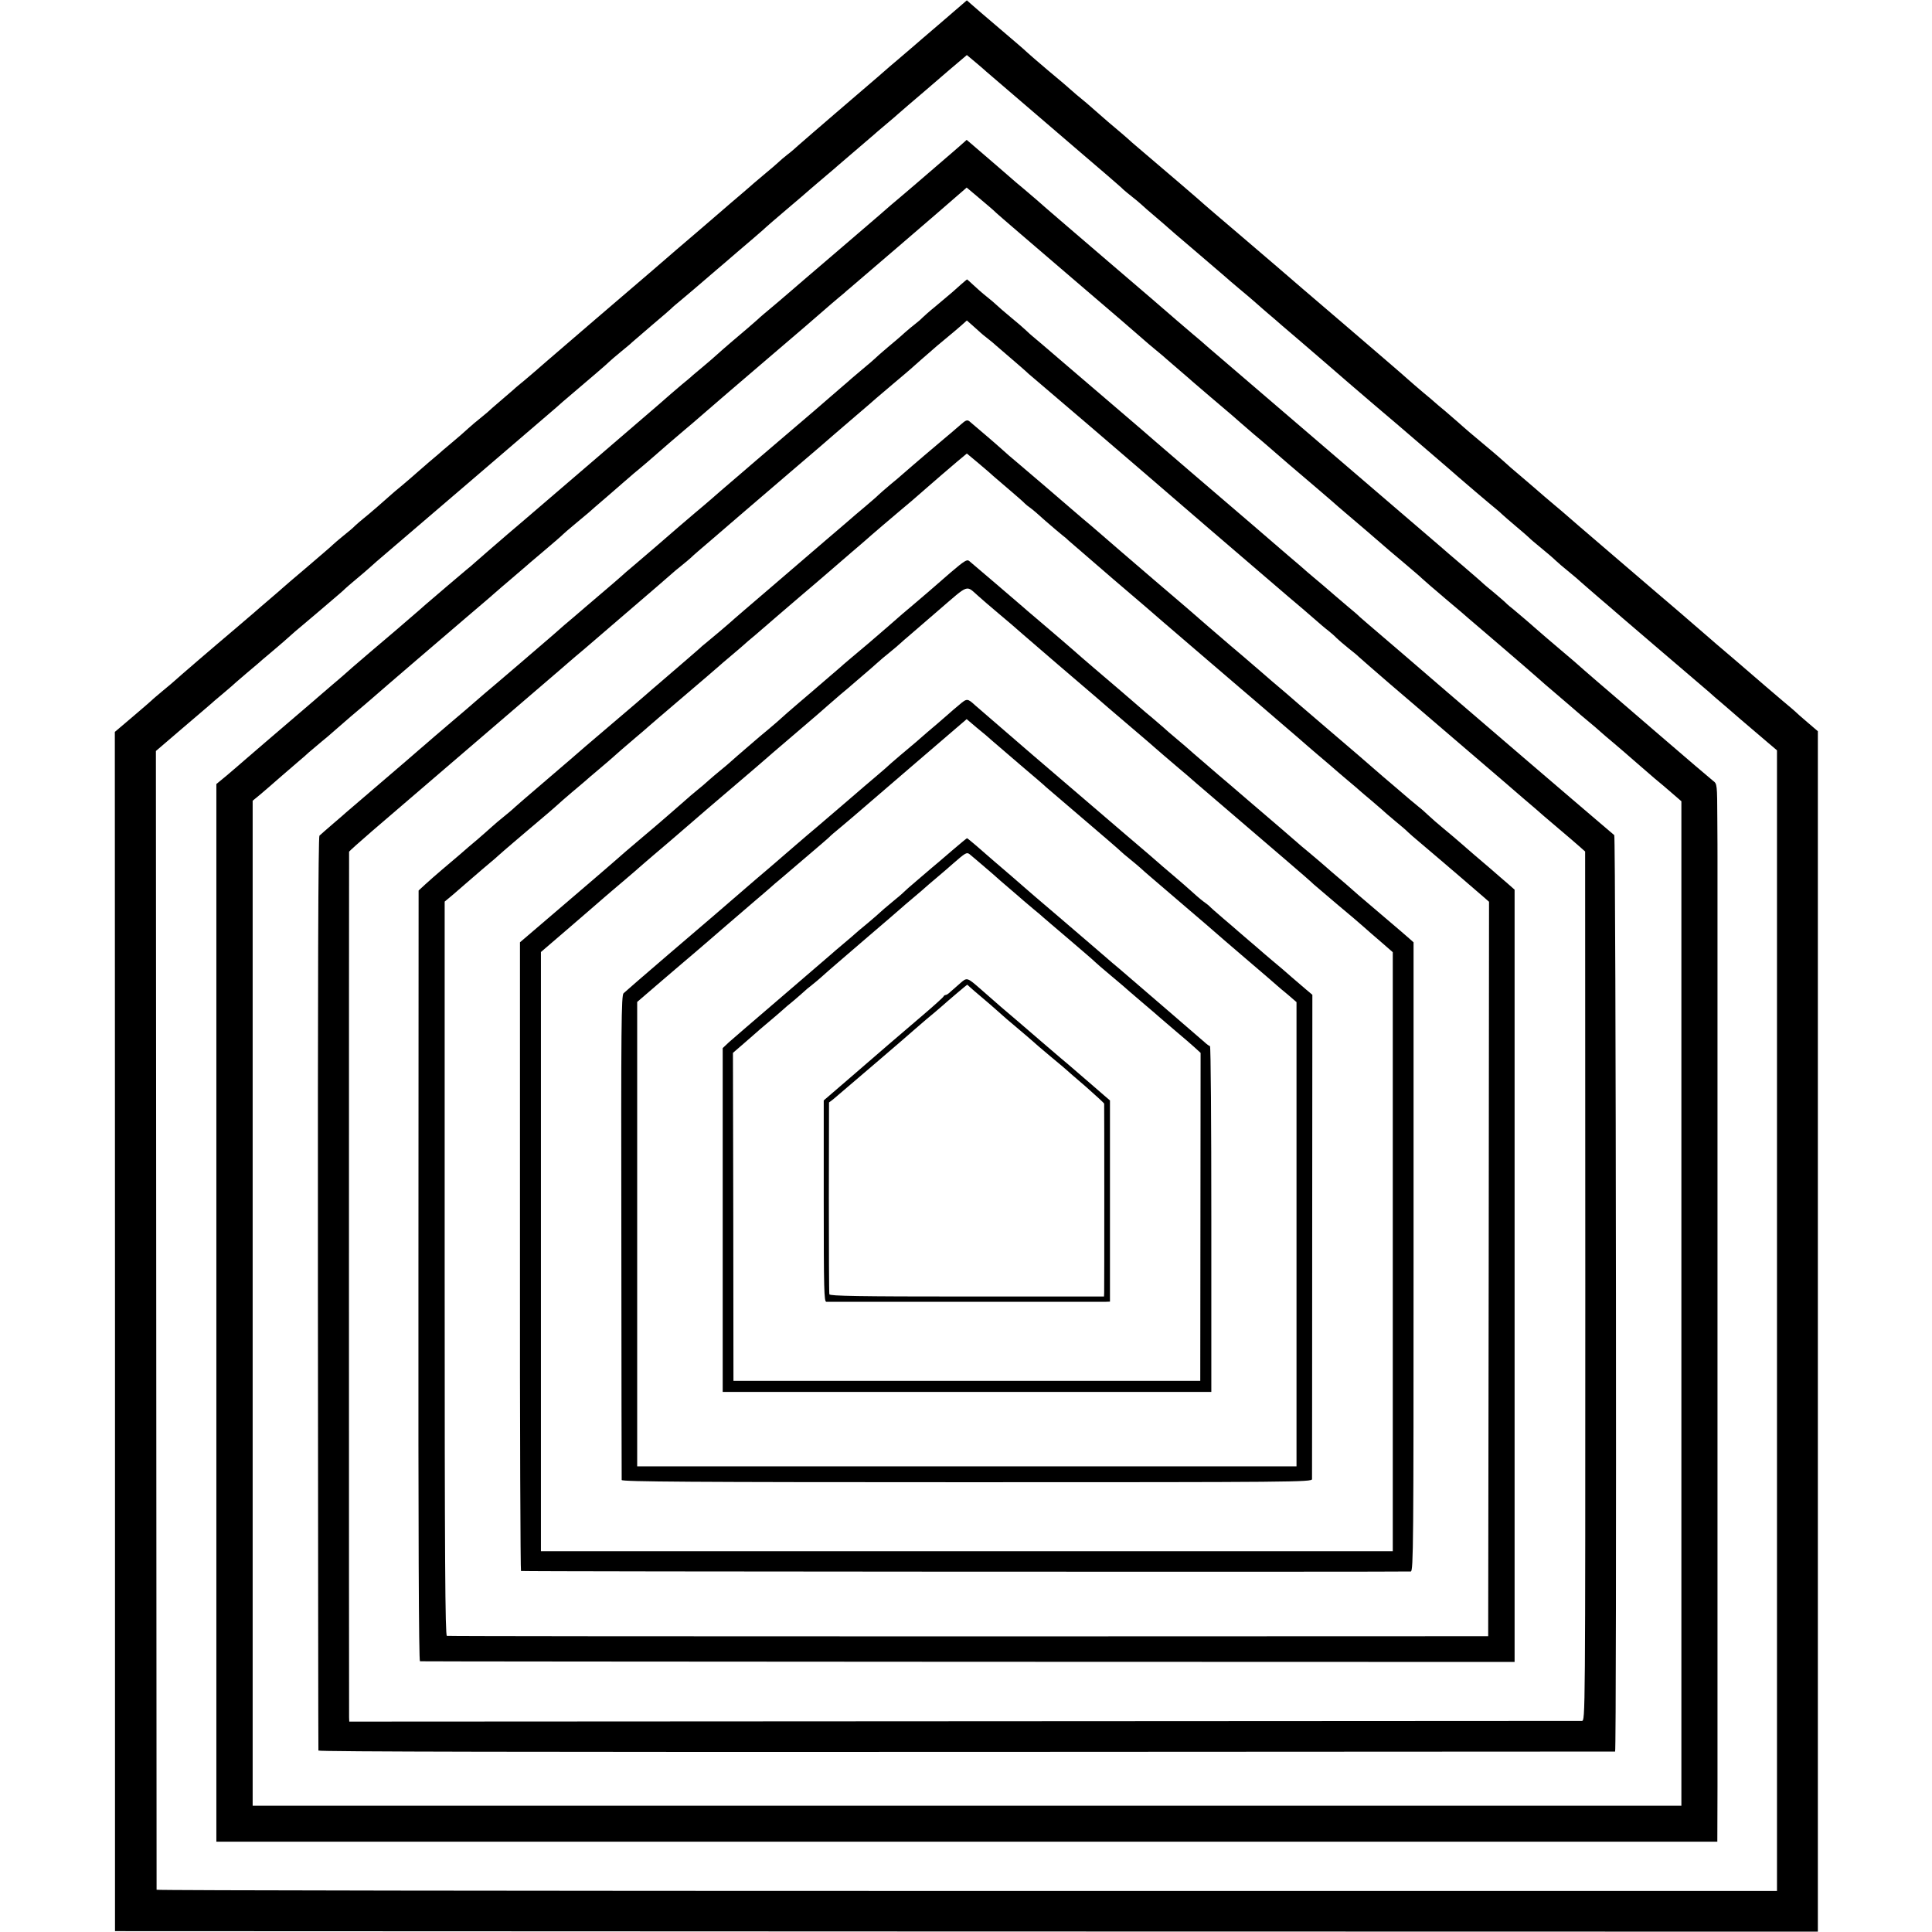 <?xml version="1.0" standalone="no"?>
<!DOCTYPE svg PUBLIC "-//W3C//DTD SVG 20010904//EN"
 "http://www.w3.org/TR/2001/REC-SVG-20010904/DTD/svg10.dtd">
<svg version="1.0" xmlns="http://www.w3.org/2000/svg"
 width="1134pt" height="1134pt" viewBox="0 0 1134 1134"
 preserveAspectRatio="xMidYMid meet">
<g transform="translate(0,1134) scale(0.1,-0.1)"
fill="#000000" stroke="none">
<path d="M5530 11213 c-80 -68 -156 -134 -170 -146 -14 -12 -55 -47 -90 -77
-36 -30 -67 -57 -70 -60 -3 -3 -84 -73 -180 -155 -96 -83 -180 -154 -186 -160
-6 -5 -35 -30 -64 -55 -29 -25 -67 -58 -84 -73 -17 -16 -46 -41 -65 -55 -19
-15 -44 -36 -55 -47 -12 -11 -43 -38 -70 -60 -26 -22 -58 -49 -71 -60 -12 -11
-46 -40 -75 -65 -30 -25 -90 -77 -134 -115 -72 -62 -174 -150 -246 -211 -14
-12 -77 -66 -140 -121 -63 -54 -214 -183 -335 -287 -121 -104 -247 -212 -279
-240 -32 -28 -67 -58 -76 -66 -10 -8 -37 -31 -61 -52 -24 -20 -54 -44 -65 -55
-12 -10 -47 -40 -79 -68 -32 -27 -66 -57 -74 -65 -9 -8 -30 -25 -46 -38 -17
-13 -46 -38 -65 -55 -19 -18 -64 -57 -100 -87 -36 -30 -70 -59 -76 -65 -6 -5
-33 -28 -59 -50 -26 -22 -57 -49 -69 -60 -12 -11 -48 -42 -81 -70 -33 -27 -65
-54 -71 -60 -26 -24 -133 -117 -159 -137 -15 -12 -37 -31 -49 -42 -11 -12 -43
-39 -71 -61 -27 -22 -54 -45 -60 -51 -5 -6 -73 -64 -150 -130 -77 -65 -142
-121 -145 -124 -3 -3 -36 -32 -75 -65 -38 -33 -81 -69 -95 -82 -14 -12 -63
-54 -110 -94 -73 -62 -138 -117 -210 -179 -90 -77 -135 -117 -144 -125 -6 -6
-38 -33 -71 -60 -33 -28 -62 -52 -65 -56 -3 -3 -52 -46 -110 -95 l-106 -90 1
-3520 0 -3519 4998 -2 4997 -1 0 3523 0 3523 -62 53 c-35 30 -65 56 -68 60 -3
3 -36 32 -75 64 -38 32 -81 69 -95 81 -14 12 -95 82 -180 155 -85 72 -171 146
-190 163 -19 17 -82 71 -140 121 -58 49 -116 100 -130 111 -14 12 -140 120
-280 240 -140 120 -260 223 -266 229 -6 5 -32 28 -59 50 -26 22 -53 45 -59 50
-19 17 -139 120 -170 146 -16 13 -41 35 -56 49 -15 14 -47 41 -71 62 -24 20
-55 46 -69 58 -14 12 -47 40 -75 63 -27 23 -56 49 -65 57 -9 8 -43 37 -75 65
-33 27 -62 52 -65 55 -3 3 -32 28 -65 55 -33 28 -75 64 -95 82 -19 18 -186
161 -370 319 -184 157 -362 310 -395 339 -33 28 -139 119 -235 201 -96 82
-180 153 -186 159 -21 20 -251 217 -348 299 -39 33 -76 65 -82 70 -6 6 -33 30
-60 53 -71 60 -93 78 -156 134 -31 28 -69 60 -84 72 -15 12 -39 32 -53 45 -14
13 -78 68 -141 120 -63 53 -119 102 -125 108 -5 6 -75 66 -155 134 -80 68
-156 133 -170 146 l-25 22 -145 -125z m260 -294 c3 -3 120 -103 260 -223 140
-120 280 -240 310 -266 30 -26 93 -80 139 -119 46 -40 89 -77 95 -84 7 -7 30
-25 51 -42 21 -16 45 -37 54 -45 9 -9 48 -43 86 -75 39 -33 72 -62 75 -65 3
-3 63 -55 134 -115 71 -61 152 -130 181 -155 28 -25 75 -65 105 -90 30 -25 73
-61 95 -81 22 -20 54 -47 70 -61 17 -14 53 -45 80 -69 28 -24 77 -66 110 -94
32 -27 97 -83 144 -124 47 -41 111 -96 141 -122 30 -26 93 -80 140 -120 47
-40 110 -94 140 -119 30 -26 123 -106 205 -176 83 -71 152 -131 155 -134 6 -6
194 -166 224 -190 10 -8 26 -22 35 -31 9 -8 45 -40 81 -70 36 -30 69 -59 75
-65 5 -6 37 -33 70 -60 33 -27 72 -60 86 -74 15 -14 46 -41 69 -59 23 -19 48
-40 54 -45 6 -6 43 -38 81 -71 38 -33 83 -72 100 -86 32 -29 511 -438 559
-479 17 -14 48 -41 70 -61 23 -19 91 -78 151 -130 61 -52 134 -114 163 -139
l52 -44 0 -3348 0 -3347 -4755 0 c-2615 0 -4755 3 -4756 7 0 4 -1 1509 -2
3346 l-2 3338 154 132 c85 72 159 136 165 141 6 6 40 35 76 65 36 30 70 60 76
66 6 5 35 30 64 55 29 24 58 49 64 54 6 6 40 35 76 65 36 30 70 60 76 65 43
39 87 77 139 120 33 28 62 52 65 55 3 3 37 32 75 64 39 33 75 64 80 70 6 6 35
31 65 56 30 25 64 54 76 65 12 11 32 29 45 40 56 47 1018 872 1055 904 22 20
53 47 70 61 138 117 231 197 239 206 6 6 37 33 70 60 33 27 62 51 65 55 3 3
55 47 115 99 61 51 112 96 115 99 3 4 32 29 65 56 33 28 65 55 71 60 17 15 63
54 134 115 36 30 70 60 76 65 13 11 40 35 139 119 39 33 72 63 75 66 3 3 55
48 115 99 61 52 124 105 140 120 17 14 59 51 95 81 36 30 67 57 70 60 3 3 50
43 105 90 55 47 102 87 105 90 3 3 34 30 70 60 36 30 67 57 70 60 4 4 104 90
170 146 14 12 72 62 130 112 l105 89 55 -46 c30 -25 57 -49 60 -52z"/>
<path d="M5638 10487 c-20 -18 -60 -52 -89 -77 -29 -25 -107 -92 -173 -149
-67 -57 -132 -113 -146 -124 -14 -12 -45 -39 -70 -61 -96 -83 -160 -137 -275
-236 -149 -127 -224 -192 -239 -205 -13 -12 -130 -111 -165 -140 -13 -11 -29
-25 -36 -32 -14 -13 -78 -68 -155 -133 -29 -25 -65 -56 -80 -70 -15 -14 -49
-43 -75 -65 -26 -22 -57 -48 -69 -58 -11 -11 -41 -35 -65 -55 -52 -44 -69 -59
-141 -122 -52 -45 -663 -570 -779 -669 -30 -25 -75 -64 -101 -86 -25 -22 -75
-65 -110 -95 -35 -30 -74 -64 -86 -75 -12 -11 -33 -29 -46 -39 -30 -25 -204
-173 -243 -207 -16 -15 -55 -48 -85 -74 -30 -26 -66 -57 -80 -69 -14 -12 -86
-73 -160 -136 -74 -63 -142 -122 -150 -130 -9 -8 -40 -35 -70 -60 -29 -25 -58
-50 -64 -55 -6 -6 -92 -79 -191 -164 -99 -85 -207 -177 -240 -206 -33 -29 -88
-76 -122 -105 l-63 -52 0 -3104 0 -3104 33 0 c46 0 8145 0 8490 0 l287 0 1
318 c0 174 0 326 0 337 0 11 0 85 0 165 0 80 0 152 0 160 0 8 0 80 0 160 0 80
0 152 0 160 0 8 0 80 0 160 0 80 0 152 0 160 0 8 0 80 0 160 0 80 0 152 0 160
0 8 0 80 0 160 0 80 0 152 0 160 0 8 0 80 0 160 0 80 0 152 0 160 0 8 0 80 0
160 0 80 0 152 0 160 0 8 0 80 0 160 0 80 0 152 0 160 0 8 0 80 0 160 0 80 0
152 0 160 0 8 0 80 0 160 0 80 0 152 0 160 0 8 0 80 0 160 0 80 0 152 0 160 0
8 0 80 0 160 0 80 0 152 0 160 0 8 0 80 0 160 0 80 0 152 0 160 0 8 0 80 0
160 0 80 0 152 0 160 0 8 0 80 0 160 0 80 0 152 0 160 0 8 0 80 0 160 0 80 0
152 0 160 0 8 0 108 -1 222 -1 205 -1 207 -25 225 -13 10 -164 139 -337 288
-172 148 -326 281 -343 295 -16 14 -50 43 -75 65 -25 23 -90 79 -145 125 -55
47 -105 89 -111 95 -39 35 -142 123 -163 140 -14 11 -30 24 -36 30 -5 6 -39
36 -75 66 -36 29 -67 56 -70 59 -3 4 -52 46 -110 96 -58 49 -118 101 -135 116
-24 21 -1090 935 -1314 1127 -30 25 -59 51 -65 56 -6 6 -40 35 -76 65 -80 68
-119 102 -134 115 -6 6 -168 145 -361 310 -192 165 -355 304 -361 310 -32 29
-86 75 -139 120 -33 27 -62 52 -65 55 -5 5 -191 165 -240 207 l-26 22 -36 -32z
m171 -362 c13 -11 31 -27 40 -36 9 -9 205 -177 436 -375 231 -197 427 -366
435 -374 9 -8 38 -33 65 -55 27 -22 53 -44 59 -50 6 -5 43 -37 81 -70 39 -33
72 -62 75 -65 3 -3 50 -43 105 -90 122 -103 154 -131 175 -150 9 -8 43 -37 75
-65 33 -27 71 -60 85 -72 14 -12 35 -30 46 -40 12 -10 45 -39 75 -65 30 -25
106 -90 169 -144 63 -54 120 -103 126 -109 6 -5 22 -19 35 -30 47 -39 234
-200 239 -205 3 -3 50 -43 105 -89 55 -47 105 -89 110 -95 6 -6 69 -61 140
-121 72 -60 132 -112 135 -115 3 -3 84 -72 180 -154 96 -82 195 -168 220 -190
25 -23 72 -63 105 -91 32 -27 80 -68 105 -90 25 -22 67 -58 94 -80 27 -22 58
-49 70 -60 12 -11 46 -40 76 -65 30 -25 92 -79 139 -120 47 -41 94 -81 104
-90 42 -34 56 -47 105 -89 l51 -44 0 -2948 0 -2948 -4193 0 -4193 0 0 2949 0
2950 45 37 c25 21 50 43 56 48 9 9 119 103 179 155 10 8 33 28 50 44 18 15 52
44 77 65 25 20 47 39 50 42 3 3 55 48 115 100 61 51 121 103 135 115 31 28
466 401 539 463 30 25 91 78 136 116 44 39 107 93 139 120 33 28 64 55 70 60
6 6 58 50 116 99 58 49 110 94 115 100 6 6 35 31 65 56 30 25 68 57 85 71 16
15 55 48 85 74 30 26 78 67 105 91 28 24 61 53 75 65 14 11 47 39 74 62 27 23
54 47 60 52 13 12 130 113 166 143 32 26 53 45 126 108 32 28 176 152 319 274
247 211 303 259 420 361 28 23 58 50 69 58 10 9 23 21 30 26 21 18 232 199
287 246 30 26 133 114 229 197 l174 151 56 -47 c30 -26 66 -56 79 -67z"/>
<path d="M5638 9668 c-38 -34 -41 -38 -148 -127 -36 -29 -69 -59 -75 -65 -5
-6 -23 -22 -40 -35 -16 -12 -46 -37 -65 -54 -19 -18 -64 -56 -100 -86 -36 -30
-69 -60 -75 -66 -5 -5 -37 -33 -70 -60 -33 -28 -62 -52 -65 -55 -3 -3 -36 -32
-75 -65 -38 -33 -72 -62 -75 -65 -3 -3 -113 -98 -245 -210 -132 -113 -245
-209 -251 -215 -6 -5 -37 -32 -70 -60 -32 -27 -79 -68 -104 -90 -25 -22 -70
-60 -100 -85 -29 -25 -69 -59 -89 -76 -107 -93 -214 -185 -266 -229 -33 -27
-69 -59 -81 -70 -12 -11 -33 -29 -46 -40 -61 -52 -154 -131 -164 -140 -6 -5
-35 -30 -64 -55 -49 -41 -64 -54 -125 -108 -26 -23 -362 -311 -394 -337 -13
-11 -42 -36 -65 -56 -23 -20 -79 -69 -126 -108 -47 -40 -96 -82 -110 -94 -14
-12 -56 -49 -95 -82 -38 -33 -72 -62 -75 -65 -3 -3 -81 -70 -175 -150 -93 -80
-172 -147 -175 -150 -3 -3 -36 -32 -75 -65 -38 -33 -74 -64 -80 -70 -7 -7 -10
-843 -9 -2685 1 -1471 2 -2679 3 -2685 1 -7 1275 -9 3803 -8 2092 1 3805 2
3808 2 10 2 5 5370 -5 5379 -6 5 -57 49 -115 98 -58 49 -116 99 -130 111 -14
12 -142 122 -285 244 -347 298 -640 549 -704 605 -20 17 -85 73 -146 125 -60
51 -112 96 -115 99 -3 4 -36 33 -75 65 -38 32 -72 61 -75 64 -3 3 -32 28 -65
56 -33 27 -73 62 -90 76 -16 15 -68 59 -115 99 -47 40 -98 84 -115 99 -33 29
-66 57 -450 386 -115 99 -212 182 -215 185 -3 3 -115 100 -250 215 -135 115
-256 219 -270 231 -117 101 -187 160 -198 169 -7 5 -25 22 -40 36 -15 14 -56
50 -92 79 -36 30 -72 61 -81 70 -8 8 -35 31 -59 50 -24 19 -59 50 -78 68 -18
17 -35 32 -36 32 -1 0 -18 -15 -38 -32z m109 -273 c11 -11 36 -31 54 -45 18
-14 37 -30 43 -36 6 -5 45 -39 86 -74 41 -35 82 -71 91 -79 9 -9 25 -23 35
-31 26 -21 646 -552 660 -565 23 -21 699 -602 848 -729 45 -37 109 -93 144
-123 35 -31 75 -65 90 -76 15 -12 36 -30 47 -42 11 -11 43 -38 70 -60 28 -22
55 -44 60 -50 6 -6 89 -78 185 -161 96 -82 177 -151 180 -154 3 -3 50 -43 105
-90 55 -47 102 -87 105 -90 3 -3 66 -57 140 -120 74 -63 137 -117 140 -120 3
-3 52 -45 110 -95 58 -49 110 -94 116 -100 6 -5 48 -41 94 -80 45 -38 99 -84
119 -102 l35 -31 1 -2551 c0 -2544 0 -2551 -20 -2552 -11 0 -1643 -1 -3628 -2
l-3607 -2 -1 25 c-1 32 -1 5073 0 5081 1 3 61 57 134 120 189 162 959 823
1107 950 47 41 112 97 145 124 53 46 140 120 285 245 30 26 91 78 135 116 44
38 85 74 91 79 6 6 30 26 54 45 24 19 49 41 56 47 6 7 65 58 131 114 65 56
143 123 173 149 30 26 156 134 280 240 124 106 239 204 255 219 17 14 77 67
135 116 58 49 107 92 110 95 3 3 48 41 100 85 52 44 100 84 106 90 9 9 101 89
154 135 10 8 39 33 66 55 27 22 62 52 79 67 l30 27 25 -22 c14 -12 35 -31 47
-42z"/>
<path d="M5638 8847 c-20 -18 -71 -61 -114 -97 -42 -36 -86 -73 -98 -83 -11
-10 -43 -37 -70 -60 -27 -23 -54 -47 -60 -52 -6 -6 -38 -33 -71 -60 -33 -28
-64 -55 -70 -61 -5 -6 -41 -37 -80 -70 -38 -32 -75 -63 -81 -69 -6 -5 -35 -30
-64 -55 -29 -25 -69 -59 -89 -76 -20 -17 -151 -130 -291 -250 -140 -120 -257
-220 -260 -224 -6 -6 -112 -96 -149 -126 -13 -10 -29 -24 -36 -31 -12 -11
-113 -98 -234 -202 -30 -25 -59 -51 -65 -56 -6 -6 -103 -89 -216 -185 -113
-96 -210 -179 -216 -185 -6 -5 -35 -31 -65 -56 -207 -177 -295 -253 -299 -258
-3 -3 -25 -22 -50 -42 -25 -20 -57 -47 -71 -60 -14 -13 -52 -46 -84 -74 -33
-27 -80 -68 -105 -90 -26 -22 -73 -62 -106 -90 -32 -27 -76 -66 -98 -86 l-39
-36 -1 -2261 c-1 -1501 2 -2262 9 -2263 6 -1 1453 -2 3218 -3 l3207 -1 0 2266
0 2267 -42 37 c-24 20 -67 58 -97 84 -58 49 -136 116 -186 160 -16 14 -57 49
-90 76 -33 27 -74 63 -92 80 -17 16 -40 37 -51 45 -18 14 -88 73 -142 120 -14
12 -47 40 -74 63 -27 23 -54 47 -60 52 -6 6 -121 105 -256 220 -135 115 -247
212 -250 215 -3 3 -21 18 -40 34 -19 16 -64 54 -99 85 -83 72 -150 129 -187
160 -33 28 -227 195 -264 228 -14 12 -97 83 -185 158 -156 134 -232 199 -325
280 -25 22 -70 60 -100 85 -29 25 -58 50 -64 55 -24 21 -293 252 -326 279 -19
15 -53 45 -75 65 -34 31 -144 125 -195 168 -13 10 -22 7 -52 -20z m192 -301
c20 -17 67 -58 105 -90 39 -33 75 -65 80 -71 6 -6 19 -17 31 -25 12 -8 53 -43
91 -78 39 -34 84 -72 99 -84 16 -12 31 -25 34 -29 3 -3 122 -106 265 -229 143
-122 274 -234 290 -249 17 -14 140 -120 275 -236 135 -115 256 -220 270 -231
14 -12 81 -70 150 -129 69 -59 141 -121 161 -139 19 -17 60 -51 89 -76 29 -25
58 -49 64 -55 6 -5 40 -35 76 -65 36 -30 70 -59 76 -65 6 -5 32 -28 59 -50 26
-22 55 -47 64 -55 9 -9 45 -40 81 -70 36 -29 70 -59 75 -65 6 -6 39 -35 75
-65 70 -60 100 -85 133 -113 12 -11 47 -40 76 -65 55 -47 97 -83 159 -137 l32
-28 -2 -2156 -3 -2155 -3050 -1 c-1677 0 -3056 1 -3062 3 -10 3 -13 443 -13
2157 l0 2153 48 40 c26 22 57 49 68 59 102 88 132 114 154 132 14 11 34 29 45
39 11 10 51 45 90 78 38 32 75 64 81 69 10 9 43 37 124 105 14 12 52 45 85 75
33 29 76 65 95 81 19 16 37 31 40 34 3 3 34 30 70 60 36 30 70 60 76 65 36 32
87 77 144 125 36 30 67 57 70 60 3 3 97 84 210 180 113 96 207 177 210 180 3
3 34 30 70 60 36 30 70 60 76 65 6 6 37 33 70 60 32 28 95 82 139 120 45 39
108 93 140 120 33 28 98 83 145 124 47 40 109 94 139 120 30 25 64 55 77 66
12 11 31 27 41 36 10 8 39 33 64 55 25 21 70 59 99 84 46 38 101 85 146 125
60 53 140 121 189 163 l60 50 60 -50 c33 -28 76 -64 95 -82z"/>
<path d="M5579 7979 c-52 -45 -110 -96 -130 -113 -20 -17 -60 -51 -89 -76 -30
-25 -95 -80 -144 -124 -50 -43 -102 -88 -116 -100 -94 -79 -157 -132 -166
-141 -6 -5 -35 -30 -64 -55 -29 -25 -58 -50 -64 -55 -6 -6 -56 -48 -111 -95
-55 -47 -104 -90 -110 -96 -5 -5 -39 -35 -75 -65 -36 -30 -70 -58 -76 -64 -6
-5 -35 -30 -64 -55 -29 -25 -65 -56 -79 -69 -14 -13 -43 -37 -65 -55 -21 -17
-50 -42 -66 -56 -15 -14 -45 -40 -68 -58 -23 -19 -54 -45 -69 -59 -51 -45
-174 -152 -233 -201 -73 -61 -168 -143 -199 -171 -14 -13 -142 -122 -283 -243
l-256 -219 0 -1845 c-1 -1014 3 -1845 6 -1845 18 -4 5209 -6 5223 -3 15 4 16
162 16 1849 l0 1844 -26 23 c-14 13 -87 75 -161 138 -126 107 -167 142 -209
180 -10 8 -46 40 -82 70 -35 30 -66 57 -69 60 -3 3 -32 27 -65 55 -33 27 -65
54 -71 60 -20 18 -126 109 -284 244 -85 73 -166 143 -180 154 -14 12 -57 49
-95 82 -39 33 -72 62 -75 65 -3 3 -34 30 -70 60 -36 30 -72 61 -81 70 -9 8
-38 33 -64 55 -27 22 -62 52 -79 67 -59 51 -148 128 -266 228 -47 40 -101 87
-120 104 -19 17 -96 83 -170 146 -74 63 -140 119 -146 125 -25 22 -245 210
-295 252 -13 11 -28 2 -110 -68z m166 -140 c16 -15 68 -59 115 -99 47 -39 110
-93 140 -120 30 -26 125 -108 210 -181 85 -73 182 -156 215 -184 33 -29 125
-108 205 -176 80 -68 150 -128 156 -134 15 -13 55 -48 134 -115 36 -30 70 -59
76 -65 6 -5 35 -31 65 -56 69 -59 307 -263 497 -426 81 -69 149 -129 152 -133
3 -3 64 -55 135 -115 72 -60 144 -121 160 -136 17 -15 61 -54 100 -87 l70 -61
0 -1758 0 -1758 -2500 0 -2500 0 0 1759 0 1758 170 146 c93 81 184 158 200
173 17 14 68 59 115 98 47 40 96 82 110 95 14 12 88 76 165 141 77 66 142 122
145 125 3 3 97 84 210 180 113 96 207 177 210 180 3 3 55 48 115 99 179 153
228 195 245 211 9 8 43 37 75 65 33 27 62 52 65 55 3 3 32 28 64 55 33 28 71
61 85 74 14 13 46 40 71 60 25 20 54 45 66 56 12 11 30 27 40 35 11 9 93 80
183 158 184 158 158 149 236 81z"/>
<path d="M5629 7202 c-24 -20 -49 -41 -55 -47 -6 -5 -37 -32 -69 -60 -32 -27
-91 -77 -129 -111 -39 -33 -82 -69 -95 -80 -12 -10 -35 -30 -51 -44 -15 -14
-51 -46 -81 -71 -30 -25 -108 -92 -174 -149 -66 -56 -144 -123 -174 -149 -30
-25 -91 -77 -136 -116 -44 -38 -107 -92 -139 -120 -32 -27 -75 -64 -95 -81
-75 -65 -217 -187 -241 -208 -14 -12 -135 -116 -270 -231 -135 -116 -252 -217
-260 -225 -13 -13 -15 -184 -13 -1430 0 -778 2 -1421 2 -1427 1 -10 413 -13
2026 -13 1922 0 2025 1 2026 18 0 9 1 653 1 1430 l1 1413 -38 32 c-21 18 -59
50 -84 72 -25 23 -75 65 -111 95 -36 30 -70 60 -76 65 -6 6 -35 30 -64 55 -29
25 -58 50 -64 55 -6 6 -45 39 -86 74 -41 35 -77 67 -80 71 -3 3 -14 13 -26 21
-12 8 -44 34 -71 59 -27 25 -74 65 -103 90 -29 25 -62 53 -74 63 -31 28 -107
93 -241 207 -66 56 -145 124 -175 150 -30 26 -190 163 -355 304 -165 142 -313
270 -330 285 -47 43 -49 43 -96 3z m196 -211 c17 -14 93 -80 170 -146 77 -65
142 -121 145 -125 3 -3 100 -86 215 -184 116 -99 215 -184 220 -190 6 -6 32
-29 60 -51 27 -22 57 -47 65 -55 17 -16 51 -45 280 -241 80 -68 147 -126 150
-129 3 -3 84 -73 180 -155 96 -82 180 -154 186 -160 6 -5 34 -30 63 -53 l51
-44 0 -1362 0 -1363 -1935 0 -1935 0 0 1363 0 1363 143 123 c79 68 168 143
197 168 29 25 58 50 64 55 12 10 202 175 295 254 30 25 64 55 77 66 12 11 44
39 71 61 230 196 279 238 283 243 3 4 32 29 65 56 33 28 65 55 71 60 21 18
117 101 393 338 l275 236 60 -51 c34 -27 75 -62 91 -77z"/>
<path d="M5584 6344 c-49 -42 -100 -86 -114 -97 -14 -12 -55 -47 -90 -77 -36
-30 -69 -60 -75 -66 -5 -6 -37 -33 -70 -60 -33 -27 -64 -54 -70 -60 -5 -5 -39
-35 -75 -65 -36 -29 -67 -56 -70 -59 -3 -3 -34 -30 -70 -60 -36 -30 -67 -57
-70 -60 -3 -3 -131 -113 -285 -245 -154 -132 -297 -255 -317 -273 l-36 -34 0
-1009 0 -1009 1434 0 1434 0 0 1015 c0 558 -3 1015 -8 1015 -4 0 -18 10 -32
23 -20 18 -371 320 -500 431 -14 11 -57 48 -95 81 -82 71 -77 66 -275 236 -85
72 -171 146 -190 163 -39 34 -87 76 -175 151 -32 28 -80 69 -107 93 -27 23
-50 42 -52 42 -2 0 -43 -34 -92 -76z m191 -89 c39 -33 72 -62 75 -65 3 -3 36
-32 75 -65 38 -33 75 -64 81 -70 6 -5 33 -28 59 -50 27 -22 53 -44 59 -50 6
-5 74 -64 151 -129 77 -66 145 -124 150 -130 6 -6 48 -43 95 -82 47 -39 96
-81 110 -94 14 -12 45 -39 70 -60 53 -45 86 -73 120 -103 14 -12 54 -46 90
-77 36 -30 81 -69 101 -87 l36 -33 -1 -963 -1 -962 -1370 0 -1370 0 -1 963 -2
962 67 58 c36 31 68 59 71 62 3 3 34 30 70 60 36 30 74 63 85 73 11 10 37 33
59 50 21 18 48 41 60 52 11 11 35 31 51 43 17 13 46 38 65 55 19 18 130 113
245 212 116 99 212 182 215 185 3 3 34 30 70 60 36 30 67 57 70 60 3 3 34 30
70 60 36 30 78 67 95 82 70 61 79 67 95 55 8 -7 47 -39 85 -72z"/>
<path d="M5634 5567 c-20 -17 -46 -40 -56 -49 -10 -10 -22 -18 -27 -18 -5 0
-11 -4 -13 -9 -1 -4 -57 -55 -123 -111 -184 -157 -207 -177 -400 -344 l-180
-155 0 -590 c0 -519 2 -591 15 -592 19 0 1607 0 1640 0 l25 1 0 590 0 591 -35
30 c-19 17 -46 40 -60 52 -14 12 -57 49 -95 82 -38 33 -81 70 -95 81 -14 12
-64 55 -111 95 -47 41 -112 97 -144 124 -69 58 -127 108 -214 185 -86 75 -84
75 -127 37z m58 -20 c7 -7 40 -35 72 -62 33 -28 69 -59 81 -70 34 -31 86 -76
145 -125 30 -25 61 -52 70 -60 8 -8 56 -49 105 -90 50 -41 92 -77 95 -80 3 -3
53 -47 113 -98 59 -52 107 -96 108 -100 1 -9 1 -1081 0 -1109 l-1 -23 -804 0
c-634 0 -805 3 -808 13 -2 6 -3 263 -3 569 l1 557 25 19 c29 24 472 403 479
411 3 3 32 28 65 56 33 27 74 62 90 76 46 41 150 129 152 129 1 0 8 -6 15 -13z"/>
</g>
</svg>
